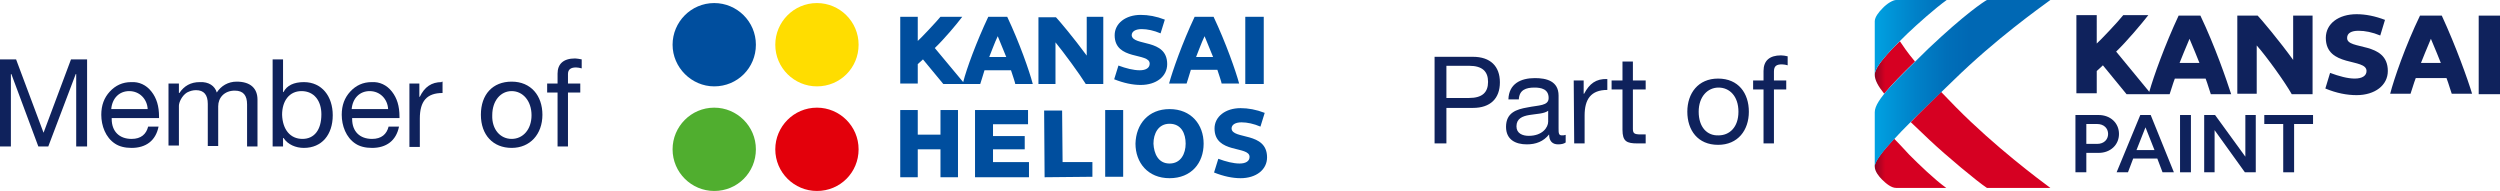 <?xml version="1.0" encoding="utf-8"?>
<!-- Generator: Adobe Illustrator 16.0.0, SVG Export Plug-In . SVG Version: 6.00 Build 0)  -->
<!DOCTYPE svg PUBLIC "-//W3C//DTD SVG 1.1//EN" "http://www.w3.org/Graphics/SVG/1.1/DTD/svg11.dtd">
<svg version="1.1" id="Layer_1" xmlns="http://www.w3.org/2000/svg" xmlns:xlink="http://www.w3.org/1999/xlink" x="0px" y="0px"
	 width="989.016px" height="75.549px" viewBox="66.036 30.619 989.016 75.549"
	 enable-background="new 66.036 30.619 989.016 75.549" xml:space="preserve">
<g>
	<g>
		<g>
			<g>
				<g enable-background="new    ">
					<path fill="#0F225C" d="M72.403,54.114l10.86,29.023l10.86-29.023h6.366v34.455h-4.307v-28.65h-0.187l-10.86,28.648h-3.932
						L70.531,59.918h-0.188v28.648h-4.307V54.114H72.403z"/>
				</g>
				<g enable-background="new    ">
					<path fill="#0F225C" d="M125.955,66.847c2.06,2.622,2.996,5.805,2.996,9.924v0.562h-18.725v0.375
						c0,4.868,2.996,7.864,7.864,7.864c3.745,0,5.805-1.872,6.554-4.868h4.119c-1.123,5.616-5.055,8.426-10.673,8.426
						c-2.622,0-4.868-0.562-6.554-1.687c-3.745-2.434-5.43-7.114-5.43-11.422c0-3.744,1.123-6.741,3.37-9.174
						c2.247-2.434,5.056-3.745,8.426-3.745C121.087,62.915,123.896,64.225,125.955,66.847z M124.457,73.775
						c-0.187-3.934-3.183-7.116-7.302-7.116c-3.932,0-6.741,2.809-7.115,7.116H124.457z"/>
				</g>
				<g enable-background="new    ">
					<path fill="#0F225C" d="M151.795,67.221c1.686-2.622,4.494-4.307,7.865-4.307c5.617,0,8.239,2.809,8.239,7.115v18.537h-4.12
						V71.902c0-3.558-1.498-5.43-4.868-5.43c-4.12,0-6.554,2.809-6.554,6.178V88.38h-4.12V71.715c0-3.558-1.498-5.43-4.681-5.43
						c-1.311,0-2.434,0.375-3.558,0.937c-2.06,1.311-3.183,3.932-3.183,5.243v15.729h-4.119V63.664h4.119v3.745h0.188
						c1.872-2.809,4.494-4.307,8.051-4.307C148.612,62.915,151.046,64.6,151.795,67.221z"/>
				</g>
				<g enable-background="new    ">
					<path fill="#0F225C" d="M178.009,54.114v12.92h0.188c1.311-2.621,4.119-3.932,8.052-3.932c7.115,0,11.422,5.618,11.422,13.107
						c0,7.678-4.307,12.92-11.422,12.92c-3.184,0-6.367-1.311-8.052-3.932h-0.188v3.369h-4.119V54.114H178.009z M185.687,85.57
						c4.681,0,7.49-3.557,7.49-9.736c0-5.242-2.809-9.174-7.864-9.174c-4.868,0-7.677,3.932-7.677,9.361
						C177.822,81.826,180.818,85.57,185.687,85.57z"/>
				</g>
				<g enable-background="new    ">
					<path fill="#0F225C" d="M221.076,66.847c2.06,2.622,2.996,5.805,2.996,9.924v0.562h-18.725v0.375
						c0,4.868,2.996,7.864,7.865,7.864c3.745,0,5.804-1.872,6.553-4.868h4.12c-1.124,5.616-5.056,8.426-10.673,8.426
						c-2.622,0-4.869-0.562-6.554-1.687c-3.745-2.434-5.43-7.114-5.43-11.422c0-3.744,1.124-6.741,3.37-9.174
						c2.247-2.434,5.056-3.745,8.426-3.745C216.208,62.915,219.016,64.225,221.076,66.847z M219.578,73.775
						c-0.188-3.934-3.183-7.116-7.303-7.116c-3.932,0-6.741,2.809-7.115,7.116H219.578z"/>
					<path fill="#0F225C" d="M241.111,62.915v4.494c-6.179,0-8.988,3.185-8.988,10.11v11.234h-4.12v-25.09h3.932v5.243h0.188
						c1.873-3.932,4.681-5.805,8.613-5.805C240.737,62.915,240.924,62.915,241.111,62.915z"/>
				</g>
				<g enable-background="new    ">
					<path fill="#0F225C" d="M280.62,76.021c0,7.678-4.868,13.106-12.171,13.106c-7.303,0-12.171-5.056-12.171-13.106
						c0-8.051,4.681-13.107,12.171-13.107C276.126,62.915,280.62,68.532,280.62,76.021z M268.449,85.57
						c4.494,0,7.864-3.744,7.864-9.361s-3.371-9.549-7.864-9.549c-4.307,0-7.677,3.744-7.677,9.549
						C260.585,81.826,263.955,85.57,268.449,85.57z"/>
				</g>
				<g enable-background="new    ">
					<path fill="#0F225C" d="M296.162,54.114v3.558c-0.562-0.187-1.686-0.374-2.247-0.374c-2.247,0-3.183,0.936-3.183,2.621v3.745
						h4.868v3.558h-4.868v21.346h-4.12V67.221h-4.119v-3.558h4.119v-3.932c0-3.745,2.247-5.992,6.928-5.992
						C293.915,53.74,295.413,53.927,296.162,54.114z"/>
				</g>
			</g>
		</g>
		<g>
			<g>
				<g>
					<path fill="#FFDD00" d="M389.223,64.787c9.175,0,16.478-7.303,16.478-16.478c0-9.175-7.489-16.478-16.478-16.478
						c-9.176,0-16.478,7.49-16.478,16.478C372.745,57.484,380.234,64.787,389.223,64.787"/>
				</g>
				<g>
					<path fill="#E3000B" d="M389.223,106.168c9.175,0,16.478-7.303,16.478-16.479c0-9.174-7.489-16.478-16.478-16.478
						c-9.176,0-16.478,7.49-16.478,16.478C372.745,98.865,380.234,106.168,389.223,106.168"/>
				</g>
				<g>
					<path fill="#004E9E" d="M348.59,64.787c9.176,0,16.479-7.303,16.479-16.478c0-9.175-7.49-16.478-16.479-16.478
						c-9.175,0-16.477,7.49-16.477,16.478C332.113,57.297,339.603,64.787,348.59,64.787"/>
				</g>
				<g>
					<path fill="#50AE2F" d="M348.59,106.168c9.176,0,16.479-7.303,16.479-16.479c0-9.174-7.49-16.478-16.479-16.478
						c-9.175,0-16.477,7.49-16.477,16.478C332.113,98.865,339.603,106.168,348.59,106.168"/>
				</g>
				<g>
					<path fill="#004E9E" d="M528.72,95.309c4.494,0,6.367-3.933,6.367-7.865c0-3.932-1.686-7.862-6.367-7.862
						c-4.494,0-6.365,3.933-6.365,7.862C522.541,91.376,524.226,95.309,528.72,95.309 M528.72,73.775
						c8.613,0,13.482,6.178,13.482,13.668c0,7.678-4.869,13.67-13.482,13.67c-8.611,0-13.48-6.18-13.48-13.67
						C515.425,79.768,520.294,73.775,528.72,73.775"/>
				</g>
				<g>
					<path fill="#004E9E" d="M567.292,92.874c0,4.868-4.307,8.239-10.484,8.239c-3.184,0-6.74-0.75-10.486-2.248l1.686-5.43
						c2.996,1.123,5.992,1.873,8.426,1.873c2.436,0,3.934-0.938,3.934-2.623c0-4.492-13.855-1.123-13.855-11.234
						c0-4.682,4.307-8.051,10.299-8.051c2.996,0,6.18,0.562,9.549,1.873l-1.686,5.43c-2.621-1.123-5.242-1.686-7.49-1.686
						c-2.434,0-3.932,0.936-3.932,2.434C553.437,85.945,567.292,82.575,567.292,92.874"/>
				</g>
			</g>
		</g>
		<g>
			<polygon fill="#004E9E" points="422.178,74.148 429.105,74.148 429.105,83.887 438.094,83.887 438.094,74.148 445.021,74.148 
				445.021,100.738 438.094,100.738 438.094,89.689 429.105,89.689 429.105,100.738 422.178,100.738 			"/>
		</g>
		<g>
			<g>
				<g>
					<path fill="#004E9E" d="M527.785,55.986c0,4.869-4.309,8.239-10.486,8.239c-3.184,0-6.741-0.749-10.485-2.247l1.686-5.43
						c2.996,1.123,5.993,1.872,8.426,1.872c2.436,0,3.934-0.936,3.934-2.621c0-4.494-13.857-1.124-13.857-11.235
						c0-4.681,4.307-8.052,10.298-8.052c2.996,0,6.18,0.562,9.549,1.873l-1.684,5.43c-2.623-1.124-5.244-1.685-7.49-1.685
						c-2.434,0-3.932,0.936-3.932,2.434C514.115,49.058,527.785,45.688,527.785,55.986"/>
				</g>
			</g>
		</g>
		<g>
			<polygon fill="#004E9E" points="558.679,37.262 558.679,63.851 565.982,63.851 565.982,62.166 565.982,37.262 			"/>
		</g>
		<g>
			<g>
				<g>
					<path fill="#004E9E" d="M495.952,52.616c-5.056-6.928-11.234-14.231-12.171-15.167h-6.929V63.85h6.741V47.373
						c3.37,4.12,9.549,12.545,11.983,16.478h6.928V37.262h-6.554L495.952,52.616L495.952,52.616z"/>
				</g>
				<g>
					<path fill="#004E9E" d="M464.495,37.262h-7.489c-4.682,9.924-8.613,20.597-9.925,25.84L435.847,49.62
						c3.559-3.371,8.613-9.362,10.86-12.358h-8.613c-1.873,2.247-7.677,8.426-8.988,9.55v-9.55h-6.928v26.402h6.928v-7.677
						c0,0,1.498-1.311,2.062-1.873l8.051,9.737h14.605c0.188-0.375,1.123-3.745,1.686-5.43h10.485
						c0.562,1.686,1.686,5.056,1.686,5.43h6.929C473.296,58.795,469.363,47.561,464.495,37.262 M457.38,53.178
						c0.188-0.375,2.247-5.992,3.37-8.239c0.938,2.247,3.184,7.864,3.371,8.239H457.38z"/>
				</g>
				<g>
					<path fill="#004E9E" d="M546.134,37.262h-7.49c-4.867,10.299-8.801,21.533-10.109,26.402h6.928
						c0.188-0.375,1.123-3.745,1.686-5.43h10.486c0.563,1.685,1.686,5.056,1.686,5.43h6.928
						C554.935,58.795,551.003,47.561,546.134,37.262 M539.207,53.178c0.188-0.375,2.246-5.992,3.369-8.239
						c0.938,2.247,3.184,7.864,3.371,8.239H539.207z"/>
				</g>
			</g>
		</g>
		<g>
			<rect x="503.255" y="74.148" fill="#004E9E" width="7.115" height="26.401"/>
		</g>
		<g>
			<polygon fill="#004E9E" points="479.101,74.336 486.216,74.336 486.403,94.746 498.199,94.746 498.199,100.551 479.288,100.738 
							"/>
		</g>
		<g>
			<polygon fill="#004E9E" points="451.763,74.148 472.734,74.148 472.734,79.768 458.878,79.768 458.878,84.447 471.424,84.447 
				471.424,89.689 458.878,89.689 458.878,94.746 473.108,94.746 473.108,100.738 451.763,100.738 			"/>
		</g>
	</g>
</g>
<g>
	<g>
		<g>
			<g>
				<g>
					<path fill="#0F225C" d="M763.699,87.355h4.119V66.009h4.867v-3.558h-4.867v-3.558c0-2.247,1.123-2.809,3.184-2.809
						c0.748,0,1.686,0.187,2.246,0.374V52.9c-0.748-0.187-1.873-0.375-2.621-0.375c-4.494,0-6.928,2.06-6.928,6.179v3.745h-4.119
						v3.558h4.119V87.355L763.699,87.355z M733.552,74.809c0,7.303,4.119,13.107,12.17,13.107c7.865,0,12.172-5.805,12.172-13.107
						c0-7.302-4.119-13.105-12.172-13.105C737.859,61.702,733.552,67.507,733.552,74.809 M738.046,74.809
						c0-5.992,3.557-9.548,7.863-9.548c4.305,0,7.865,3.371,7.865,9.548c0,6.18-3.561,9.363-7.865,9.363
						C741.416,84.359,738.046,80.988,738.046,74.809 M712.019,54.961H707.9v7.49h-4.307v3.558h4.307v15.915
						c0,4.682,1.686,5.432,5.99,5.432h3.186v-3.559h-1.873c-2.621,0-3.184-0.375-3.184-2.246V66.009h5.057v-3.558h-5.057V54.961z
						 M688.8,87.355h4.119V76.307c0-6.365,2.434-10.111,8.988-10.111v-4.307c-4.494-0.187-7.115,1.873-9.178,5.805h-0.186v-5.243
						h-3.934L688.8,87.355L688.8,87.355z M678.501,78.74c0,2.248-2.246,5.619-7.678,5.619c-2.436,0-4.867-0.938-4.867-3.746
						c0-6.18,9.361-3.744,12.545-6.18V78.74z M685.242,83.984c-0.373,0.188-0.938,0.188-1.311,0.188
						c-1.313,0-1.313-0.938-1.313-2.809v-12.92c0-5.805-4.867-6.928-9.361-6.928c-5.617,0-10.299,2.247-10.486,8.426h4.119
						c0.189-3.746,2.811-4.681,6.182-4.681c2.621,0,5.615,0.562,5.615,4.12c0,3.183-3.932,2.808-8.426,3.744
						c-4.307,0.75-8.426,2.062-8.426,7.679c0,5.057,3.744,6.928,8.238,6.928c3.559,0,6.555-1.123,8.801-3.933
						c0,2.621,1.311,3.933,3.559,3.933c1.123,0,2.246-0.188,2.996-0.748v-2.996h-0.188V83.984z M633.562,87.355h4.682V73.311h10.486
						c6.928,0,10.674-3.744,10.674-10.109c0-6.366-3.746-10.111-10.674-10.111h-15.166v34.266H633.562z M638.244,56.646h8.986
						c5.242,0,7.49,2.247,7.49,6.366c0,4.12-2.248,6.367-7.49,6.367h-8.986V56.646z"/>
				</g>
				<g>
					<path fill="#0F225C" d="M891.4,87.541h4.307c2.621,0,4.307-1.684,4.307-3.932c0-2.246-1.686-3.932-4.307-3.932H891.4V87.541z
						 M887.093,76.119h9.176c4.682,0,8.051,3.184,8.051,7.49c0,4.306-3.369,7.49-8.051,7.49H891.4v7.678h-4.307V76.119
						L887.093,76.119z"/>
				</g>
			</g>
		</g>
		<g>
			<path fill="#0F225C" d="M911.248,89.977h7.115l-3.559-8.988L911.248,89.977z M912.746,76.119h4.119l9.176,22.658h-4.494
				l-2.061-5.432h-9.551l-2.059,5.432h-4.494L912.746,76.119z"/>
		</g>
		<g>
			<polygon fill="#0F225C" points="928.474,76.119 932.781,76.119 932.781,96.904 932.781,98.777 928.474,98.777 			"/>
		</g>
		<g>
			<polygon fill="#0F225C" points="938.025,76.119 942.332,76.119 954.312,92.598 954.312,76.119 958.433,76.119 958.433,98.777 
				954.126,98.777 942.144,82.111 942.144,98.777 938.025,98.777 			"/>
		</g>
		<g>
			<polygon fill="#0F225C" points="969.294,79.678 961.804,79.678 961.804,76.119 981.091,76.119 981.091,79.678 973.601,79.678 
				973.601,98.777 969.294,98.777 			"/>
		</g>
		<g>
			<g>
				<g>
					<path fill="#0F225C" d="M1010.675,58.706c0,5.618-5.055,9.55-12.357,9.55c-3.746,0-7.865-0.749-12.359-2.622l1.873-6.179
						c3.559,1.311,6.928,2.247,9.736,2.247c2.996,0,4.682-1.124,4.682-2.996c0-5.243-16.104-1.311-16.104-13.107
						c0-5.618,5.057-9.362,12.172-9.362c3.557,0,7.303,0.749,11.234,2.247l-1.873,6.179c-3.184-1.311-5.992-1.872-8.613-1.872
						c-2.809,0-4.494,0.936-4.494,2.809C994.384,50.655,1010.675,46.723,1010.675,58.706"/>
				</g>
			</g>
		</g>
		<g>
			<polygon fill="#0F225C" points="1046.626,36.798 1046.626,67.881 1055.052,67.881 1055.052,65.821 1055.052,36.798 			"/>
		</g>
		<g>
			<g>
				<g>
					<path fill="#0F225C" d="M973.414,54.587c-5.805-8.052-13.107-16.665-14.23-17.789h-8.053v30.896h7.678V48.595
						c4.119,4.681,11.234,14.605,13.855,19.287h8.24V36.798h-7.68v17.789H973.414z"/>
				</g>
				<g>
					<path fill="#0F225C" d="M928.287,55.523c0.188-0.562,2.809-6.928,3.934-9.549c1.123,2.621,3.744,8.988,3.932,9.549H928.287z
						 M936.527,36.798h-8.613c-5.432,11.609-9.926,24.155-11.609,30.146l-13.107-15.916c4.119-3.932,10.111-11.048,12.732-14.418
						h-9.924c-2.061,2.621-8.988,9.924-10.486,11.234V36.611h-8.051v30.896h8.051v-8.801c0,0,1.686-1.498,2.436-2.247l9.361,11.422
						h17.039c0.188-0.375,1.311-4.307,2.061-6.179h12.17c0.75,1.873,1.873,5.805,2.061,6.179h8.053
						C946.824,62.077,942.332,48.969,936.527,36.798"/>
				</g>
				<g>
					<path fill="#0F225C" d="M1023.783,55.523c0.188-0.562,2.809-6.928,3.932-9.549c1.123,2.621,3.744,8.988,3.932,9.549H1023.783z
						 M1032.021,36.798h-8.613c-5.807,11.984-10.299,25.091-11.797,30.896h8.053c0.188-0.375,1.311-4.307,2.059-6.179h12.172
						c0.748,1.873,1.871,5.805,2.061,6.179h8.051C1042.32,62.077,1037.638,48.969,1032.021,36.798"/>
				</g>
			</g>
		</g>
		<g>
			<g>
				<g>
					<g>
						<g>
							<defs>
								<path id="SVGID_1_" d="M807.701,96.154c0,0.188,0,0.375,0,0.375c0,1.873,1.686,3.932,2.809,5.057
									c1.686,1.684,3.746,3.369,5.617,3.369h19.85c-4.682-3.369-10.674-9.174-14.605-13.107c-2.436-2.621-4.307-4.68-5.992-6.365
									C811.072,90.164,807.888,94.096,807.701,96.154 M821.931,78.928c2.436,2.248,4.869,4.682,7.49,7.115
									c6.555,6.18,18.912,16.479,22.656,18.912h25.092c-4.307-3.184-21.908-16.289-37.262-31.832
									c-2.248-2.246-4.119-4.306-5.992-6.178C829.984,70.877,825.677,74.996,821.931,78.928 M807.701,60.204
									c0,2.06,1.311,4.494,3.746,7.49c2.809-3.37,6.928-7.677,12.17-12.732c-2.996-3.558-4.867-6.367-5.992-8.052
									C809.199,55.148,807.701,58.332,807.701,60.204"/>
							</defs>
							<clipPath id="SVGID_2_">
								<use xlink:href="#SVGID_1_"  overflow="visible"/>
							</clipPath>
							
								<linearGradient id="SVGID_3_" gradientUnits="userSpaceOnUse" x1="2.608" y1="304.713" x2="3.608" y2="304.713" gradientTransform="matrix(22.135 0 0 22.135 749.841 -6668.96)">
								<stop  offset="0" style="stop-color:#870423"/>
								<stop  offset="0.01" style="stop-color:#8C0423"/>
								<stop  offset="0.135" style="stop-color:#C10122"/>
								<stop  offset="0.195" style="stop-color:#D60022"/>
								<stop  offset="1" style="stop-color:#D60022"/>
							</linearGradient>
							<rect x="807.701" y="46.91" clip-path="url(#SVGID_2_)" fill="url(#SVGID_3_)" width="69.469" height="58.045"/>
						</g>
					</g>
				</g>
			</g>
		</g>
		<g>
			<g>
				<g>
					<g>
						<g>
							<defs>
								<path id="SVGID_4_" d="M807.701,96.529L807.701,96.529 M852.078,30.619c-1.123,0.562-8.801,5.618-23.219,19.287
									c-12.357,12.171-21.158,20.221-21.158,25.09c0,0,0,21.158,0,21.533c0-4.682,17.789-21.158,31.084-34.078
									c16.852-16.478,34.078-28.648,38.385-31.832H852.078L852.078,30.619z M816.126,30.619c-1.123,0-3.557,1.311-5.43,3.371
									c-1.313,1.311-2.996,3.371-2.996,5.056c0,0.562,0,15.729,0,21.159c0-2.06,1.873-5.617,12.92-16.291
									c3.932-3.745,10.861-9.924,15.541-13.294L816.126,30.619L816.126,30.619z"/>
							</defs>
							<clipPath id="SVGID_5_">
								<use xlink:href="#SVGID_4_"  overflow="visible"/>
							</clipPath>
							
								<linearGradient id="SVGID_6_" gradientUnits="userSpaceOnUse" x1="-31.825" y1="274.641" x2="-30.826" y2="274.641" gradientTransform="matrix(69.553 0 0 69.553 3021.266 -19038.578)">
								<stop  offset="0" style="stop-color:#00A2E2"/>
								<stop  offset="0.004" style="stop-color:#00A1E1"/>
								<stop  offset="0.225" style="stop-color:#0082C9"/>
								<stop  offset="0.411" style="stop-color:#006FB9"/>
								<stop  offset="0.54" style="stop-color:#0068B4"/>
								<stop  offset="1" style="stop-color:#0068B4"/>
							</linearGradient>
							<rect x="807.701" y="30.619" clip-path="url(#SVGID_5_)" fill="url(#SVGID_6_)" width="69.469" height="65.91"/>
						</g>
					</g>
				</g>
			</g>
		</g>
	</g>
</g>
</svg>

